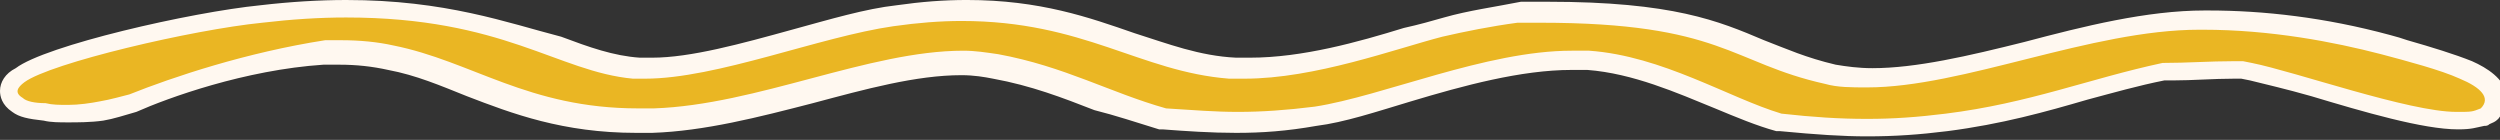 <?xml version="1.0" encoding="UTF-8"?> <svg xmlns="http://www.w3.org/2000/svg" xmlns:xlink="http://www.w3.org/1999/xlink" version="1.1" id="Слой_1" x="0px" y="0px" viewBox="0 0 143 8" style="enable-background:new 0 0 143 8;" xml:space="preserve"><rect x="0" y="0" width="143" height="8" fill="#333333" stroke="none"/> <style type="text/css"> .st0{fill:#EAB623;} .st1{fill:#FFF8F0;} </style> <g> <path class="st0" d="M106.7,7.5c-1.4,0-2.9-0.1-4.9-0.3c-1.2-0.3-2.3-0.8-3.5-1.3c-2.2-1-4.8-2-7.5-2.3c-0.3,0-0.6,0-0.9,0 c-2.9,0-6.3,1-9.3,1.9c-1.9,0.6-3.8,1.1-5.3,1.3c-1.6,0.2-3,0.3-4.5,0.3c-1.4,0-2.8-0.1-4.1-0.2c-1.4-0.4-2.6-0.8-3.8-1.3 C61,5,59.2,4.3,56.9,3.9c-0.6-0.1-1.3-0.2-1.9-0.2c-2.7,0-5.6,0.8-8.6,1.6c-3,0.8-6.1,1.6-9,1.7c-0.3,0-0.6,0-0.9,0 c-4.1,0-6.8-1.1-9.5-2.1c-1.5-0.6-3-1.2-4.6-1.5c-0.9-0.2-1.9-0.3-2.9-0.3c-0.3,0-0.6,0-0.9,0c-4.6,0.2-9,1.9-10.9,2.6 C6.9,6.1,6.3,6.3,5.8,6.3C5.2,6.4,4.6,6.5,3.9,6.5c-0.5,0-0.9,0-1.4-0.1C1.8,6.3,1.3,6.2,1,6C0.6,5.7,0.5,5.4,0.5,5.2 c0-0.5,0.5-0.8,0.6-1c1.7-1.2,9.9-3.1,13.8-3.5c1.7-0.2,3.3-0.3,4.9-0.3c5.7,0,9.1,1.2,11.8,2.2c1.6,0.6,3,1.1,4.6,1.3 c0.2,0,0.5,0,0.7,0c2.3,0,5.3-0.8,8.2-1.6C47.2,1.8,49.2,1.3,51,1c1.4-0.2,2.7-0.3,4-0.3c4.1,0,6.9,1,9.4,1.9 c1.9,0.7,3.8,1.3,5.9,1.5c0.3,0,0.6,0,0.9,0c3,0,6.3-1,8.9-1.8c0.8-0.2,1.6-0.5,2.2-0.6c1.3-0.3,2.9-0.6,4.4-0.8l1.1,0l0.3,0 c7.1,0,9.7,1.1,12.2,2.1c1.2,0.5,2.4,1,4.2,1.4c0.7,0.2,1.4,0.2,2.3,0.2c2.6,0,5.6-0.8,8.8-1.5c3.4-0.8,6.9-1.7,10.2-1.7l0.2,0 c3.2,0,6.6,0.5,10.3,1.4l1,0.3c1.3,0.4,2.7,0.7,3.6,1.2c1.1,0.5,1.6,1,1.7,1.5c0,0.2,0,0.6-0.3,1c-0.1,0.1-0.1,0.1-0.2,0.1 l-0.3,0.1c-0.4,0.1-0.5,0.2-1.3,0.2c-1.9,0-5.3-1-8.3-1.9c-1.4-0.4-2.7-0.8-3.5-1L128,4.2l-0.4,0c-1.1,0-2.3,0-3.4,0.1l-0.6,0 c-1.5,0.3-3,0.7-4.4,1.1c-2.4,0.7-4.9,1.4-7.9,1.8C109.7,7.4,108.2,7.5,106.7,7.5z"></path> <path class="st1" d="M19.8,1c9,0,12.1,3.1,16.4,3.5c0.2,0,0.5,0,0.7,0c4.1,0,10-2.4,14.2-3c1.4-0.2,2.7-0.3,3.9-0.3 c7,0,10.2,2.9,15.3,3.3c0.3,0,0.6,0,0.9,0c4,0,8.6-1.7,11.3-2.4c1.3-0.3,2.8-0.6,4.3-0.8c0.3,0,0.7,0,1,0c0.1,0,0.2,0,0.3,0 c10.4,0,10.9,2.3,16.3,3.5c0.7,0.2,1.5,0.2,2.4,0.2c5.5,0,12.8-3.3,19-3.3c0.1,0,0.1,0,0.2,0c3.9,0,7.5,0.7,10.2,1.4 c1.5,0.4,3.4,0.9,4.5,1.4c1.2,0.5,1.8,1.1,1.2,1.7c-0.5,0.2-0.5,0.2-1.4,0.2c-2.7,0-9.2-2.3-11.7-2.8l-0.5-0.1c-0.2,0-0.3,0-0.5,0 c-1.4,0-2.7,0.1-4.1,0.1c-4.2,0.9-7.6,2.3-12.4,2.9c-1.6,0.2-3,0.3-4.5,0.3c-1.6,0-3.1-0.1-4.9-0.3c-3-0.9-6.8-3.3-11-3.6 c-0.3,0-0.6,0-1,0c-4.9,0-10.8,2.6-14.7,3.2c-1.6,0.2-3,0.3-4.4,0.3c-1.3,0-2.5-0.1-4.1-0.2c-3.2-0.9-5.8-2.4-9.6-3.1 c-0.7-0.1-1.3-0.2-2-0.2c-5.4,0-11.8,3.1-17.7,3.3c-0.3,0-0.6,0-0.9,0c-6.3,0-9.5-2.7-14-3.6c-0.9-0.2-1.9-0.3-3-0.3 c-0.3,0-0.6,0-0.9,0C14.1,3,9.9,4.4,7.4,5.4C7,5.5,6.3,5.7,5.7,5.8C5.2,5.9,4.5,6,3.9,6C3.4,6,3,6,2.6,5.9C2,5.9,1.5,5.8,1.3,5.6 C0.8,5.3,1,5,1.4,4.7C2.9,3.6,11,1.7,15,1.3C16.7,1.1,18.3,1,19.8,1 M19.8,0c-1.5,0-3.2,0.1-4.9,0.3c-4,0.4-12.3,2.3-14,3.6 C0.3,4.2,0,4.7,0,5.2C0,5.5,0.1,6,0.7,6.4c0.4,0.3,0.9,0.4,1.8,0.5C2.9,7,3.4,7,3.9,7c0.5,0,1.3,0,2-0.1c0.6-0.1,1.2-0.3,1.9-0.5 C9.6,5.6,14,4,18.5,3.7c0.3,0,0.6,0,0.9,0c1,0,1.9,0.1,2.8,0.3c1.6,0.3,3,0.9,4.5,1.5c2.6,1,5.5,2.1,9.7,2.1c0.3,0,0.6,0,0.9,0 c3-0.1,6.1-0.9,9.2-1.7c3-0.8,5.9-1.6,8.5-1.6c0.7,0,1.3,0.1,1.8,0.2c2.2,0.4,4,1.1,5.8,1.8C63.8,6.6,65,7,66.3,7.4 c0.1,0,0.1,0,0.2,0c1.3,0.1,2.8,0.2,4.2,0.2c1.5,0,2.9-0.1,4.6-0.4c1.6-0.2,3.4-0.8,5.4-1.4c3-0.9,6.3-1.8,9.2-1.8 c0.3,0,0.6,0,0.9,0c2.6,0.2,5.1,1.3,7.3,2.2c1.2,0.5,2.4,1,3.5,1.3c0.1,0,0.1,0,0.2,0c2.1,0.2,3.6,0.3,5,0.3c1.6,0,3-0.1,4.6-0.3 c3.1-0.4,5.6-1.1,8-1.8c1.5-0.4,2.9-0.8,4.4-1.1l0.5,0c1.1,0,2.3-0.1,3.5-0.1c0.1,0,0.3,0,0.4,0l0.5,0.1c0.8,0.2,2.1,0.5,3.5,0.9 c3,0.9,6.4,1.9,8.4,1.9c0.8,0,1-0.1,1.5-0.2c0.1,0,0.2,0,0.3-0.1c0.2-0.1,0.3-0.1,0.5-0.3c0.5-0.6,0.5-1.1,0.5-1.4 c-0.2-0.9-1.1-1.5-2-1.9c-1-0.4-2.3-0.8-3.7-1.2c-0.3-0.1-0.6-0.2-1-0.3c-3.7-1-7.2-1.4-10.4-1.4l-0.2,0c-3.3,0-6.9,0.9-10.3,1.8 c-3.2,0.8-6.2,1.5-8.7,1.5c-0.8,0-1.5-0.1-2.1-0.2c-1.7-0.4-2.8-0.9-4.1-1.4c-2.6-1.1-5.2-2.2-12.4-2.2l-0.3,0l-0.5,0l-0.5,0 c-0.1,0-0.1,0-0.2,0c-1.5,0.3-3,0.5-4.4,0.9c-0.7,0.2-1.4,0.4-2.3,0.6c-2.6,0.8-5.8,1.7-8.8,1.7c-0.3,0-0.5,0-0.8,0 c-2.1-0.1-3.9-0.8-5.8-1.4c-2.6-0.9-5.4-1.9-9.6-1.9c-1.3,0-2.6,0.1-4,0.3c-1.8,0.2-3.8,0.8-6,1.4c-2.9,0.8-5.8,1.6-8,1.6 c-0.2,0-0.4,0-0.7,0c-1.5-0.1-2.9-0.6-4.5-1.2C29,1.3,25.5,0,19.8,0L19.8,0z"></path> </g> </svg> 